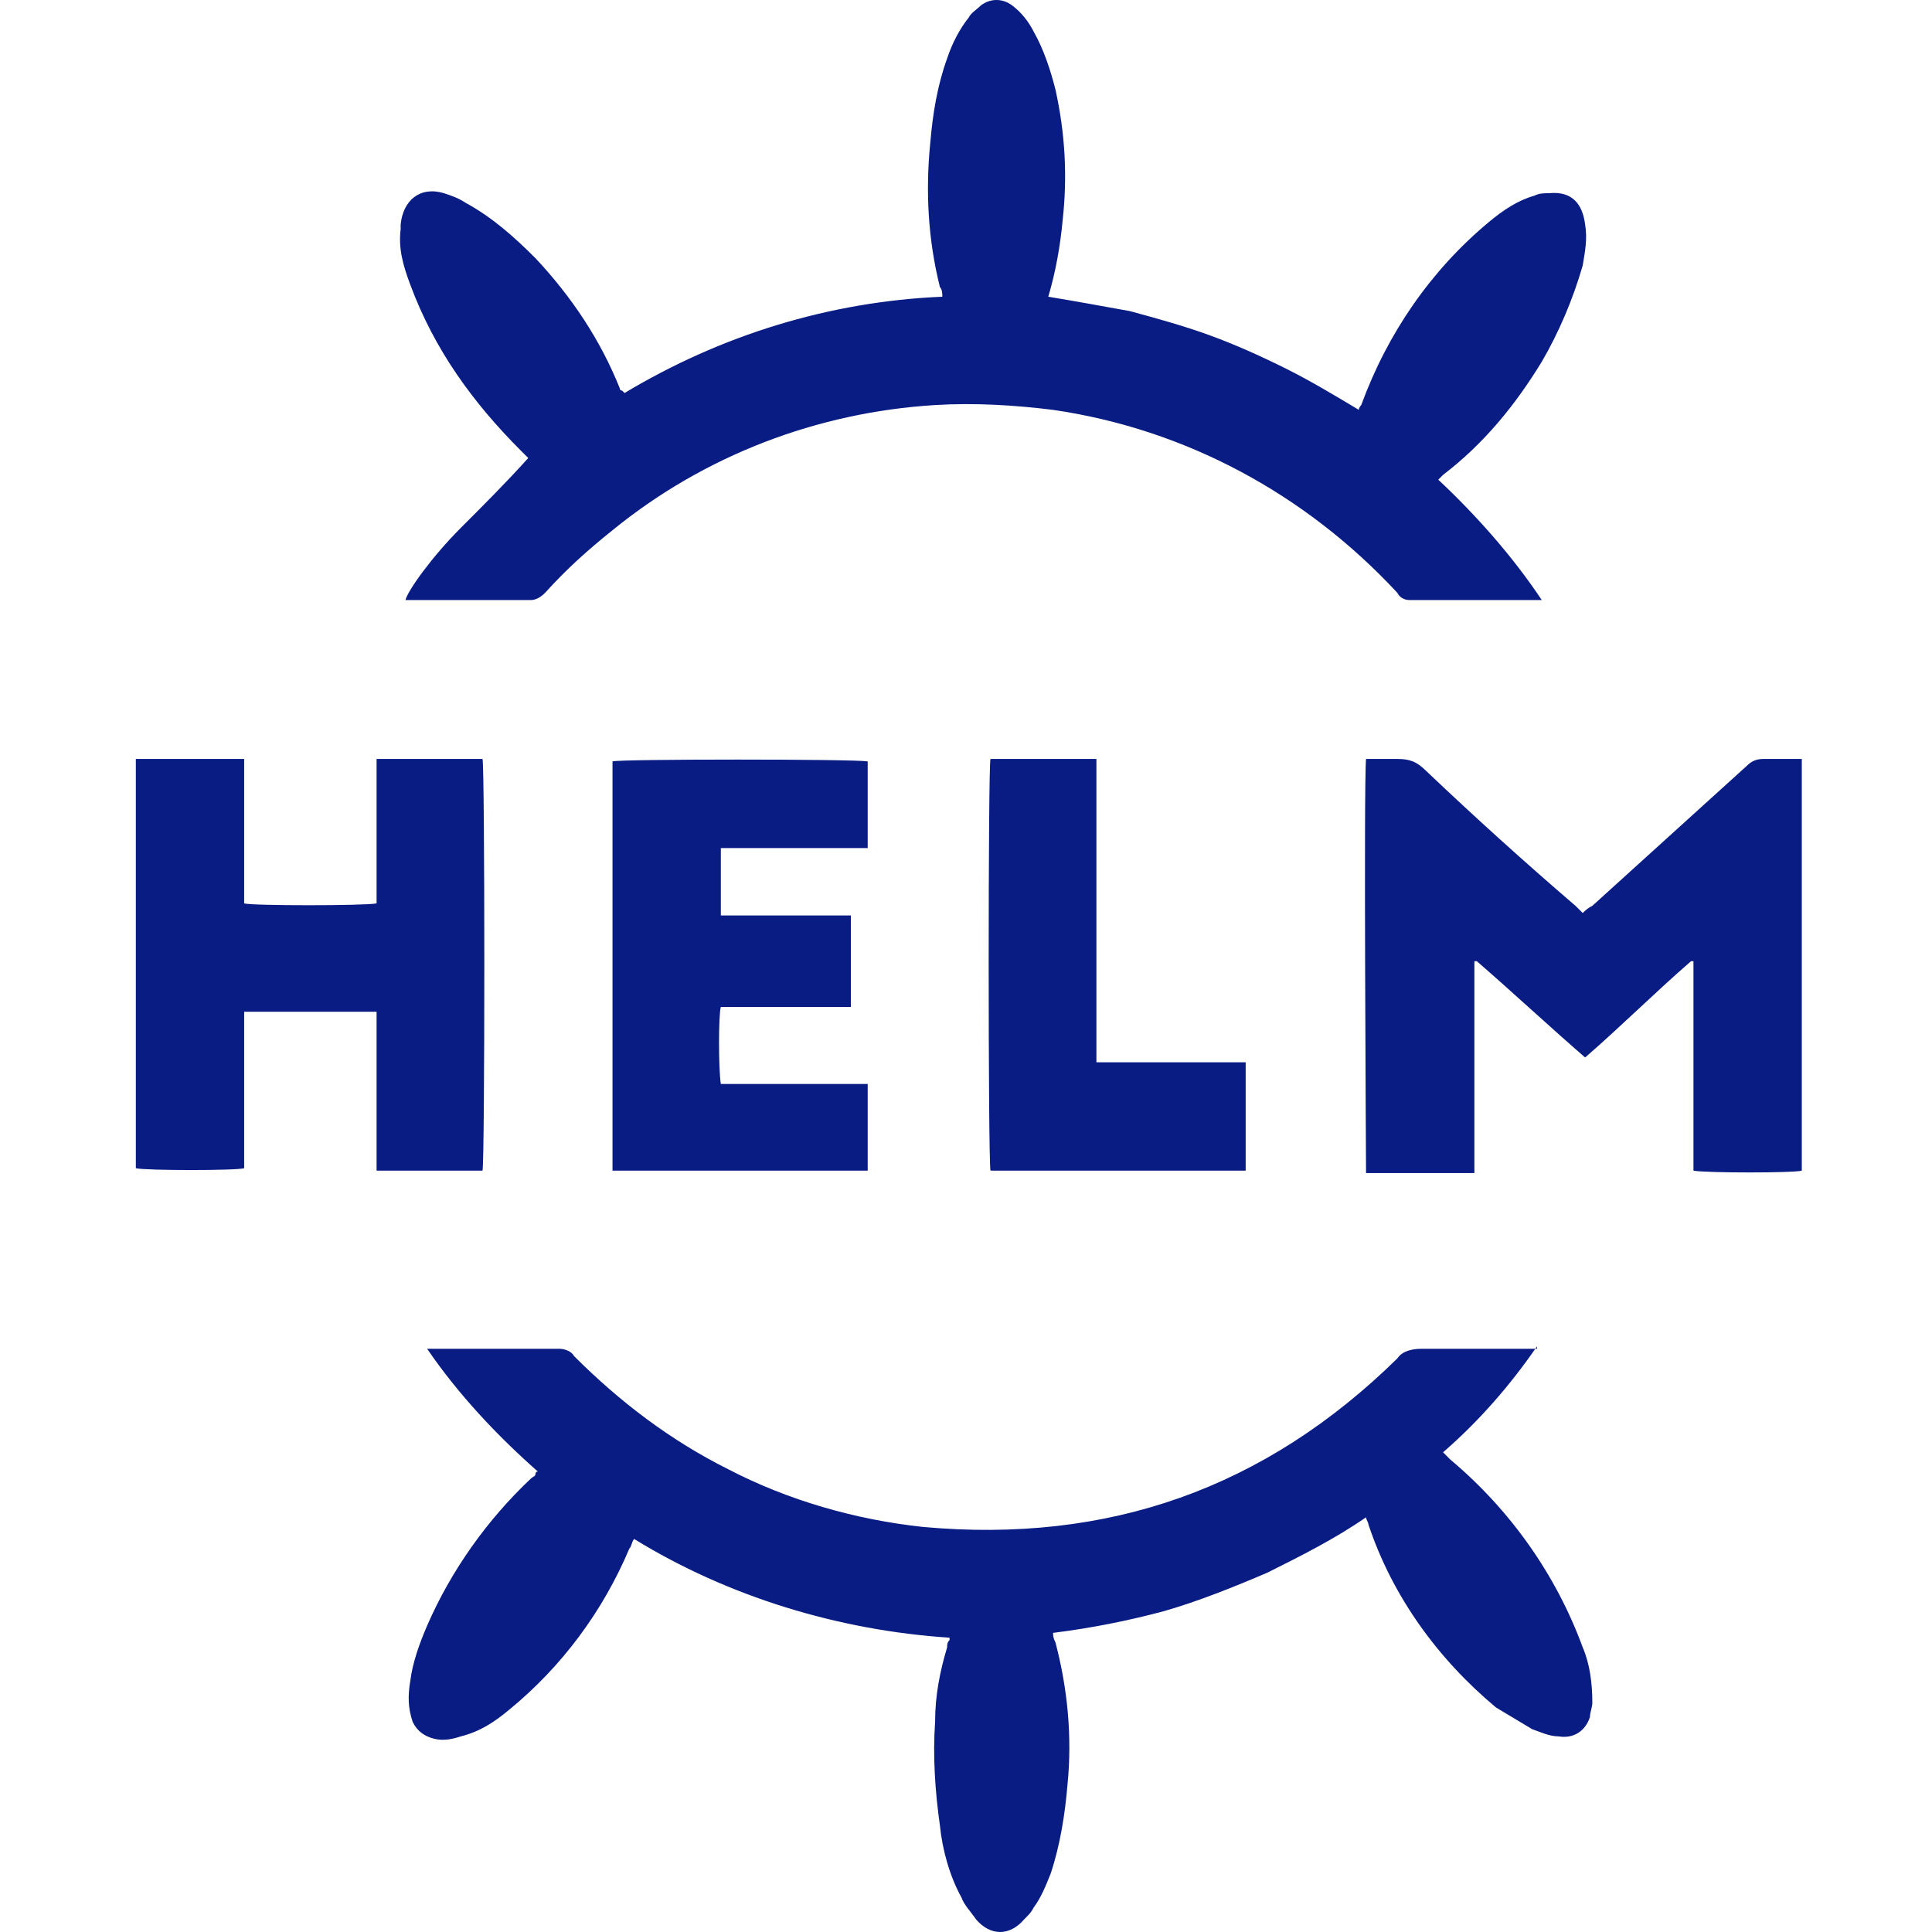 <svg width="128" height="128" viewBox="0 0 128 128" fill="none" xmlns="http://www.w3.org/2000/svg">
<path d="M34.998 30.345C34.838 30.185 34.679 30.026 34.519 29.866C31.329 26.676 28.777 23.167 27.182 18.861C26.704 17.585 26.385 16.468 26.544 15.192C26.544 15.033 26.544 14.873 26.544 14.873C26.704 13.278 27.82 12.321 29.415 12.8C29.894 12.959 30.372 13.119 30.851 13.438C32.605 14.395 34.041 15.671 35.476 17.106C37.869 19.658 39.783 22.529 41.059 25.719C41.059 25.719 41.059 25.879 41.218 25.879C41.218 25.879 41.218 25.879 41.378 26.038C47.758 22.21 54.935 19.977 62.432 19.658C62.432 19.499 62.432 19.18 62.272 19.02C61.475 15.83 61.315 12.64 61.634 9.45C61.794 7.536 62.113 5.622 62.751 3.868C63.07 2.911 63.548 1.954 64.186 1.156C64.346 0.837 64.665 0.678 64.984 0.359C65.622 -0.12 66.419 -0.12 67.057 0.359C67.695 0.837 68.174 1.475 68.493 2.113C69.131 3.23 69.609 4.665 69.928 5.941C70.566 8.812 70.726 11.683 70.407 14.554C70.247 16.309 69.928 18.063 69.45 19.658C71.364 19.977 73.118 20.296 74.873 20.615C76.627 21.094 78.382 21.572 80.136 22.21C81.891 22.848 83.645 23.646 85.24 24.443C86.835 25.241 88.43 26.198 90.025 27.155C90.025 26.995 90.185 26.836 90.185 26.836C91.939 22.051 94.81 17.904 98.638 14.714C99.595 13.916 100.552 13.278 101.669 12.959C101.988 12.8 102.307 12.8 102.626 12.8C104.221 12.64 104.859 13.597 105.018 14.873C105.178 15.83 105.018 16.628 104.859 17.585C104.221 19.818 103.264 22.051 102.147 23.965C100.393 26.836 98.319 29.388 95.608 31.461C95.608 31.461 95.448 31.621 95.289 31.78C97.841 34.173 100.233 36.884 102.147 39.755C101.988 39.755 101.828 39.755 101.669 39.755C98.957 39.755 96.246 39.755 93.375 39.755C93.056 39.755 92.737 39.596 92.577 39.277C86.516 32.737 78.541 28.431 69.769 27.155C67.217 26.836 64.505 26.676 61.953 26.836C54.138 27.314 46.641 30.185 40.58 35.13C38.985 36.406 37.55 37.682 36.114 39.277C35.795 39.596 35.476 39.755 35.157 39.755C32.605 39.755 29.894 39.755 27.342 39.755H26.863C27.023 39.117 28.618 36.884 30.532 34.97C32.127 33.375 33.562 31.94 34.998 30.345Z" fill="#091C84"/>
<path d="M101.828 89.201C100.073 91.753 98 94.146 95.607 96.219C95.767 96.379 95.926 96.538 96.086 96.698C100.073 100.047 103.104 104.354 104.858 109.139C105.337 110.255 105.496 111.531 105.496 112.807C105.496 113.126 105.337 113.445 105.337 113.764C105.018 114.721 104.22 115.2 103.263 115.04C102.625 115.04 101.987 114.721 101.509 114.562C100.711 114.083 99.914 113.605 99.116 113.126C95.288 109.936 92.258 105.789 90.663 101.004C90.663 100.845 90.503 100.685 90.503 100.526C88.43 101.961 86.197 103.078 83.964 104.194C81.731 105.151 79.338 106.108 77.105 106.746C74.713 107.384 72.32 107.863 69.768 108.182C69.768 108.341 69.768 108.501 69.928 108.82C70.725 111.85 71.044 115.04 70.725 118.23C70.566 120.144 70.247 122.218 69.609 124.132C69.29 124.929 68.971 125.727 68.492 126.365C68.333 126.684 68.173 126.843 67.854 127.162C66.897 128.279 65.621 128.279 64.664 127.162C64.345 126.684 63.867 126.205 63.707 125.727C62.91 124.291 62.431 122.537 62.272 120.942C61.953 118.709 61.793 116.316 61.953 114.083C61.953 112.329 62.272 110.734 62.75 109.139C62.75 108.979 62.75 108.82 62.91 108.66C62.91 108.66 62.91 108.66 62.91 108.501C55.573 108.022 48.236 105.789 42.015 101.961C41.856 102.121 41.856 102.44 41.696 102.599C39.942 106.746 37.23 110.415 33.721 113.286C32.764 114.083 31.807 114.721 30.531 115.04C30.053 115.2 29.415 115.359 28.777 115.2C28.139 115.04 27.66 114.721 27.341 114.083C27.022 113.126 27.022 112.329 27.182 111.372C27.341 110.096 27.82 108.82 28.298 107.703C29.893 104.035 32.286 100.685 35.157 97.974C35.316 97.814 35.476 97.814 35.476 97.655C35.476 97.655 35.476 97.495 35.635 97.495C32.924 95.103 30.372 92.391 28.298 89.361C28.617 89.361 28.777 89.361 28.936 89.361C31.648 89.361 34.359 89.361 37.071 89.361C37.39 89.361 37.868 89.52 38.028 89.839C41.058 92.87 44.408 95.422 48.236 97.336C52.223 99.409 56.689 100.685 61.155 101.164C73.437 102.28 83.804 98.612 92.577 89.999C92.896 89.52 93.534 89.361 94.172 89.361C96.724 89.361 99.276 89.361 101.828 89.361V89.201Z" fill="#091C84"/>
<path d="M90.504 50.283C91.302 50.283 91.94 50.283 92.578 50.283C93.376 50.283 93.854 50.443 94.492 51.081C97.682 54.111 101.031 57.142 104.381 60.013C104.54 60.172 104.7 60.332 104.859 60.491C105.019 60.332 105.178 60.172 105.497 60.013C108.847 56.982 112.356 53.792 115.705 50.762C116.024 50.443 116.343 50.283 116.822 50.283C117.619 50.283 118.417 50.283 119.374 50.283V77.558C118.895 77.717 112.994 77.717 112.196 77.558V63.681H112.037C109.644 65.755 107.411 67.988 105.019 70.061C102.626 67.988 100.234 65.755 97.841 63.681H97.682C97.682 64.798 97.682 65.914 97.682 67.19C97.682 68.307 97.682 69.423 97.682 70.699V77.717H90.504C90.504 77.239 90.345 51.878 90.504 50.283Z" fill="#091C84"/>
<path d="M24.95 50.283H31.968C32.127 50.762 32.127 76.92 31.968 77.558H24.95C24.95 75.803 24.95 74.049 24.95 72.294C24.95 70.54 24.95 68.785 24.95 67.031H16.177V77.398C15.699 77.558 9.638 77.558 9 77.398V50.283H16.177V59.853C16.656 60.013 24.152 60.013 24.95 59.853C24.95 59.056 24.95 58.258 24.95 57.461C24.95 56.663 24.95 55.866 24.95 55.068C24.95 54.271 24.95 53.473 24.95 52.676C24.95 52.038 24.95 51.24 24.95 50.283Z" fill="#091C84"/>
<path d="M40.58 77.559V50.444C41.059 50.284 56.53 50.284 57.487 50.444V56.186C57.328 56.186 57.009 56.186 56.849 56.186C54.138 56.186 51.267 56.186 48.555 56.186H47.758V60.652H56.371V66.713H47.758C47.598 67.191 47.598 70.86 47.758 71.817C47.917 71.817 48.236 71.817 48.396 71.817C51.107 71.817 53.978 71.817 56.69 71.817H57.487V77.559H40.58Z" fill="#091C84"/>
<path d="M65.622 77.558C65.462 76.76 65.462 50.762 65.622 50.283H72.64V70.38C72.959 70.38 73.118 70.38 73.437 70.38C76.149 70.38 79.02 70.38 81.731 70.38C82.05 70.38 82.21 70.38 82.529 70.38V77.558H65.622Z" fill="#091C84"/>
</svg>
